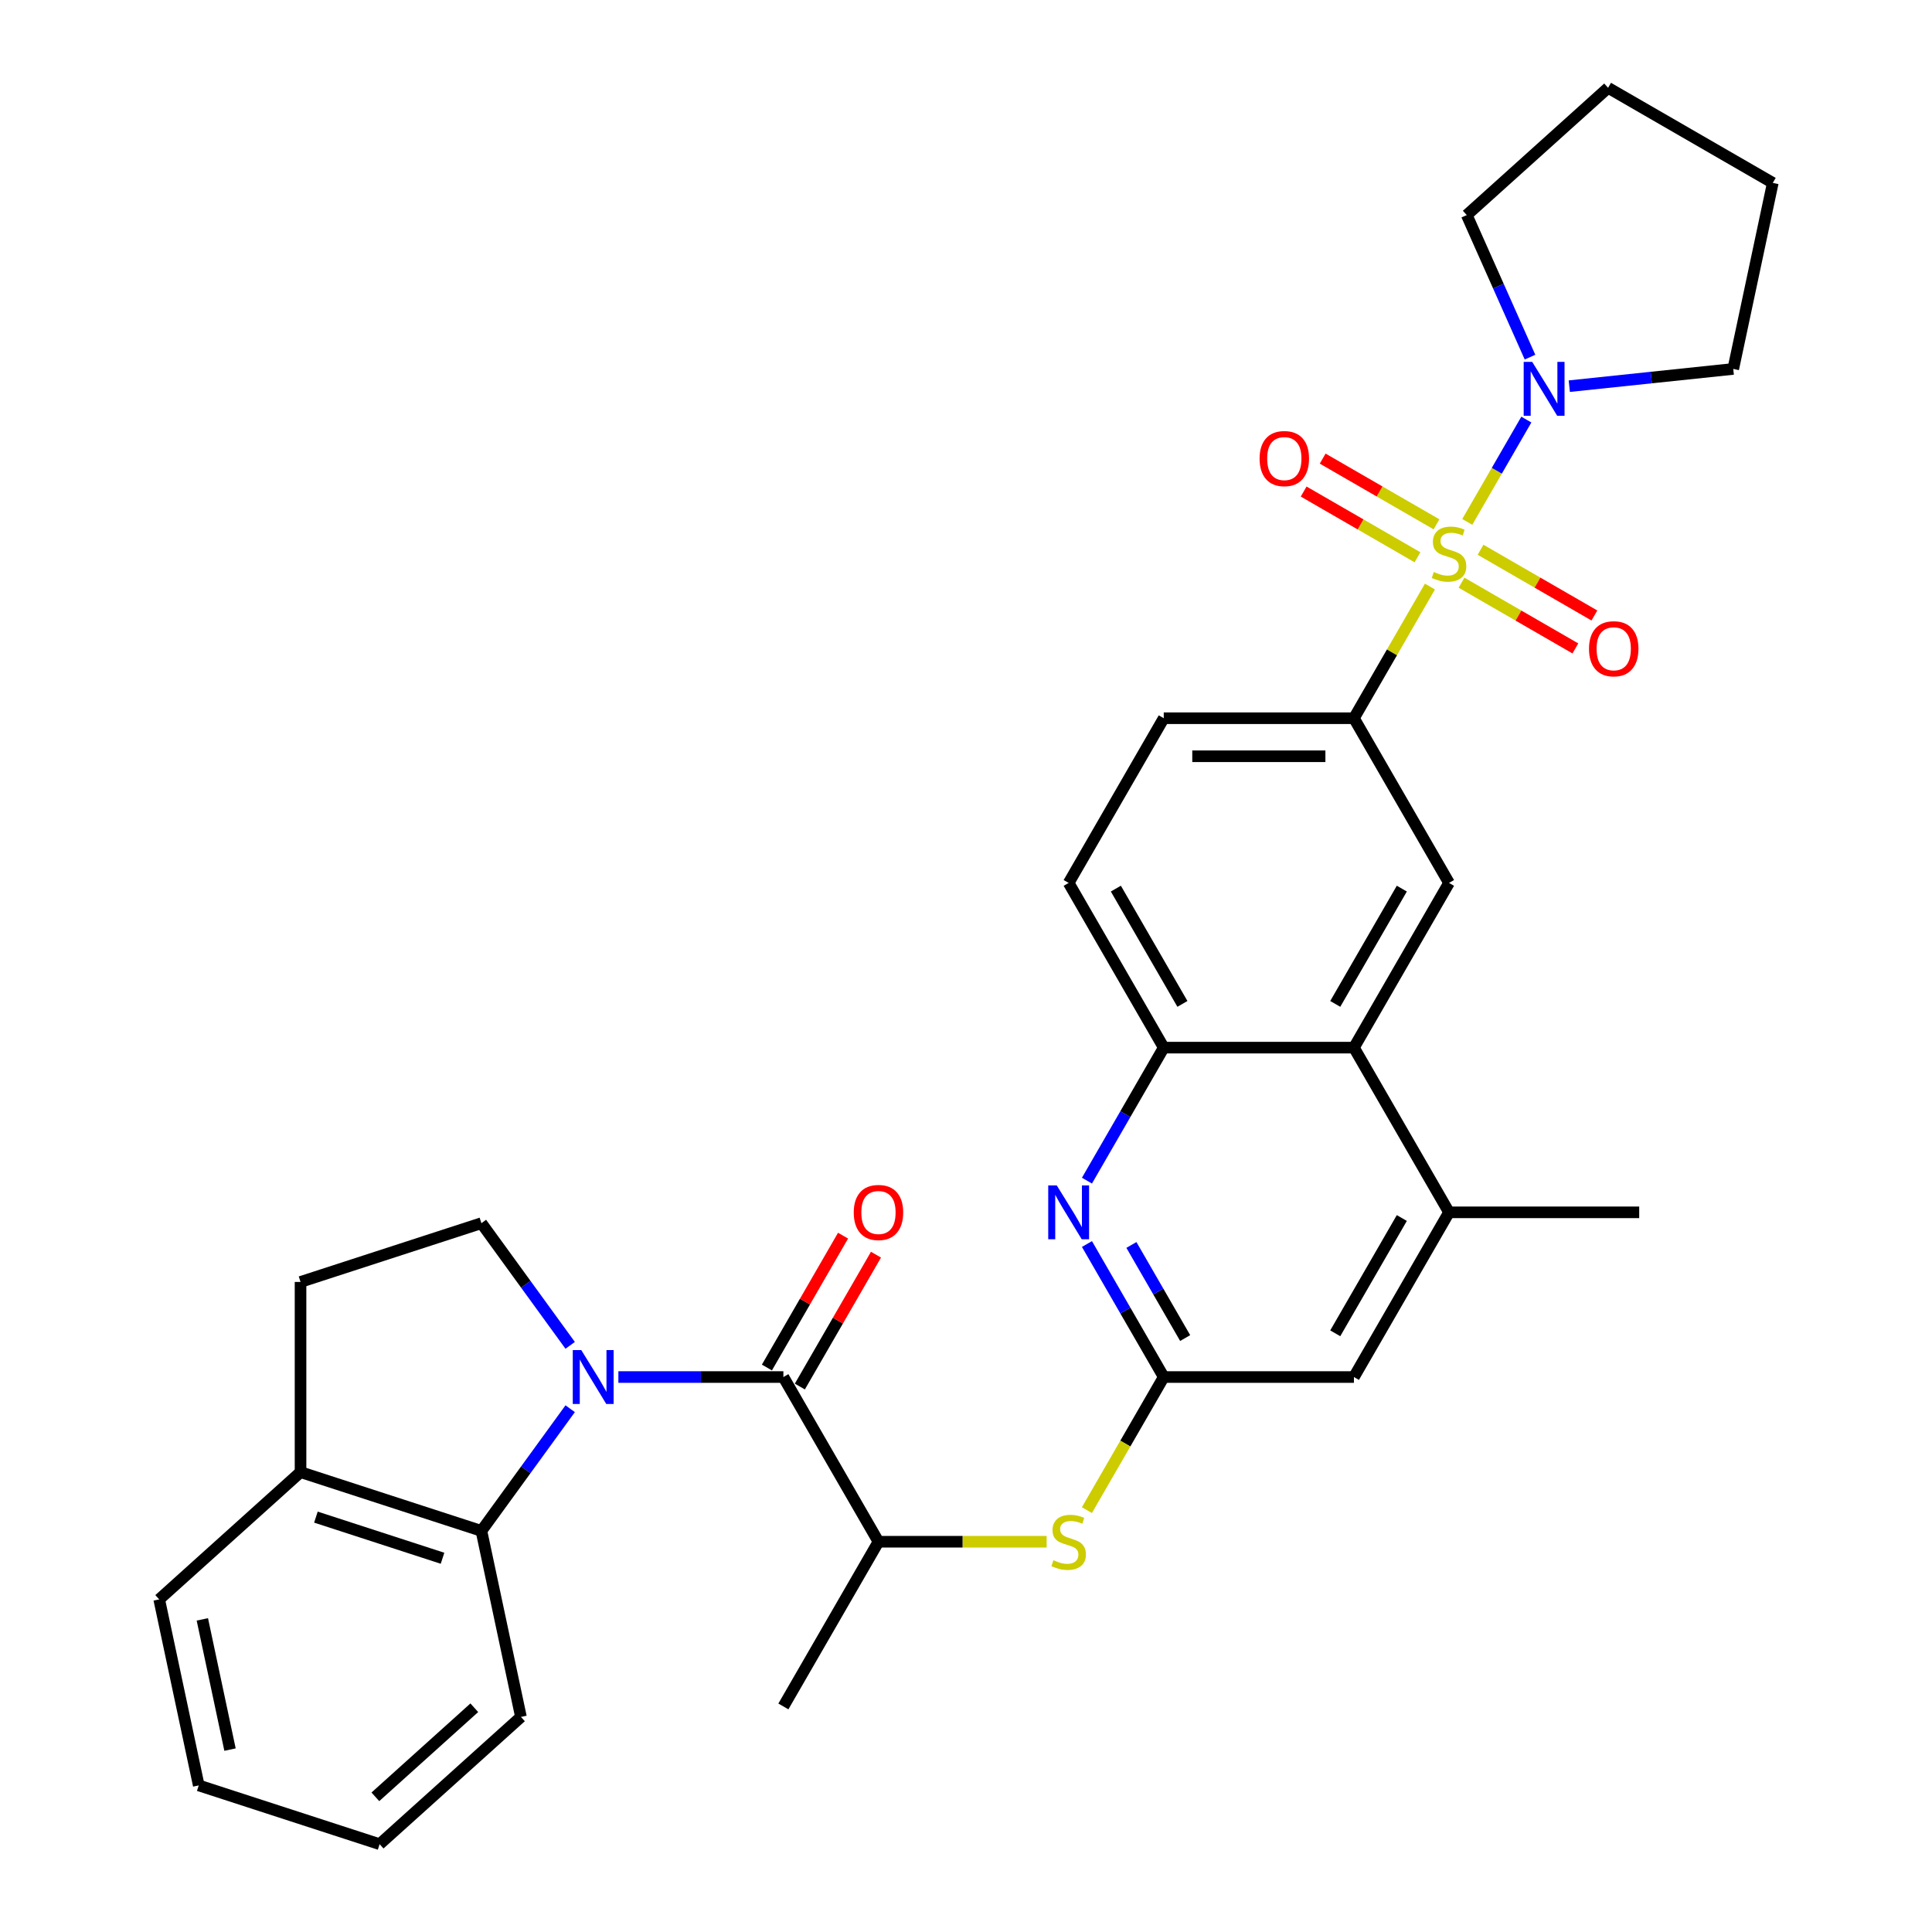 <?xml version='1.0' encoding='iso-8859-1'?>
<svg version='1.1' baseProfile='full'
              xmlns='http://www.w3.org/2000/svg'
                      xmlns:rdkit='http://www.rdkit.org/xml'
                      xmlns:xlink='http://www.w3.org/1999/xlink'
                  xml:space='preserve'
width='1000px' height='1000px' viewBox='0 0 1000 1000'>
<!-- END OF HEADER -->
<rect style='opacity:1.0;fill:#FFFFFF;stroke:none' width='1000' height='1000' x='0' y='0'> </rect>
<path class='bond-2' d='M 740.134,303.609 L 720.463,337.68' style='fill:none;fill-rule:evenodd;stroke:#CCCC00;stroke-width:6px;stroke-linecap:butt;stroke-linejoin:miter;stroke-opacity:1' />
<path class='bond-2' d='M 720.463,337.68 L 700.792,371.751' style='fill:none;fill-rule:evenodd;stroke:#000000;stroke-width:6px;stroke-linecap:butt;stroke-linejoin:miter;stroke-opacity:1' />
<path class='bond-3' d='M 759.457,270.14 L 774.746,243.659' style='fill:none;fill-rule:evenodd;stroke:#CCCC00;stroke-width:6px;stroke-linecap:butt;stroke-linejoin:miter;stroke-opacity:1' />
<path class='bond-3' d='M 774.746,243.659 L 790.035,217.178' style='fill:none;fill-rule:evenodd;stroke:#0000FF;stroke-width:6px;stroke-linecap:butt;stroke-linejoin:miter;stroke-opacity:1' />
<path class='bond-14' d='M 756.489,301.607 L 785.95,318.617' style='fill:none;fill-rule:evenodd;stroke:#CCCC00;stroke-width:6px;stroke-linecap:butt;stroke-linejoin:miter;stroke-opacity:1' />
<path class='bond-14' d='M 785.95,318.617 L 815.411,335.626' style='fill:none;fill-rule:evenodd;stroke:#FF0000;stroke-width:6px;stroke-linecap:butt;stroke-linejoin:miter;stroke-opacity:1' />
<path class='bond-14' d='M 766.333,284.557 L 795.794,301.566' style='fill:none;fill-rule:evenodd;stroke:#CCCC00;stroke-width:6px;stroke-linecap:butt;stroke-linejoin:miter;stroke-opacity:1' />
<path class='bond-14' d='M 795.794,301.566 L 825.255,318.576' style='fill:none;fill-rule:evenodd;stroke:#FF0000;stroke-width:6px;stroke-linecap:butt;stroke-linejoin:miter;stroke-opacity:1' />
<path class='bond-15' d='M 743.534,271.394 L 714.073,254.385' style='fill:none;fill-rule:evenodd;stroke:#CCCC00;stroke-width:6px;stroke-linecap:butt;stroke-linejoin:miter;stroke-opacity:1' />
<path class='bond-15' d='M 714.073,254.385 L 684.612,237.376' style='fill:none;fill-rule:evenodd;stroke:#FF0000;stroke-width:6px;stroke-linecap:butt;stroke-linejoin:miter;stroke-opacity:1' />
<path class='bond-15' d='M 733.69,288.445 L 704.229,271.435' style='fill:none;fill-rule:evenodd;stroke:#CCCC00;stroke-width:6px;stroke-linecap:butt;stroke-linejoin:miter;stroke-opacity:1' />
<path class='bond-15' d='M 704.229,271.435 L 674.768,254.426' style='fill:none;fill-rule:evenodd;stroke:#FF0000;stroke-width:6px;stroke-linecap:butt;stroke-linejoin:miter;stroke-opacity:1' />
<path class='bond-0' d='M 320.072,712.752 L 362.775,712.752' style='fill:none;fill-rule:evenodd;stroke:#0000FF;stroke-width:6px;stroke-linecap:butt;stroke-linejoin:miter;stroke-opacity:1' />
<path class='bond-0' d='M 362.775,712.752 L 405.477,712.752' style='fill:none;fill-rule:evenodd;stroke:#000000;stroke-width:6px;stroke-linecap:butt;stroke-linejoin:miter;stroke-opacity:1' />
<path class='bond-6' d='M 295.124,729.151 L 272.151,760.771' style='fill:none;fill-rule:evenodd;stroke:#0000FF;stroke-width:6px;stroke-linecap:butt;stroke-linejoin:miter;stroke-opacity:1' />
<path class='bond-6' d='M 272.151,760.771 L 249.178,792.39' style='fill:none;fill-rule:evenodd;stroke:#000000;stroke-width:6px;stroke-linecap:butt;stroke-linejoin:miter;stroke-opacity:1' />
<path class='bond-11' d='M 295.124,696.352 L 272.151,664.733' style='fill:none;fill-rule:evenodd;stroke:#0000FF;stroke-width:6px;stroke-linecap:butt;stroke-linejoin:miter;stroke-opacity:1' />
<path class='bond-11' d='M 272.151,664.733 L 249.178,633.113' style='fill:none;fill-rule:evenodd;stroke:#000000;stroke-width:6px;stroke-linecap:butt;stroke-linejoin:miter;stroke-opacity:1' />
<path class='bond-1' d='M 405.477,712.752 L 454.696,798.002' style='fill:none;fill-rule:evenodd;stroke:#000000;stroke-width:6px;stroke-linecap:butt;stroke-linejoin:miter;stroke-opacity:1' />
<path class='bond-17' d='M 414.002,717.674 L 433.707,683.544' style='fill:none;fill-rule:evenodd;stroke:#000000;stroke-width:6px;stroke-linecap:butt;stroke-linejoin:miter;stroke-opacity:1' />
<path class='bond-17' d='M 433.707,683.544 L 453.412,649.414' style='fill:none;fill-rule:evenodd;stroke:#FF0000;stroke-width:6px;stroke-linecap:butt;stroke-linejoin:miter;stroke-opacity:1' />
<path class='bond-17' d='M 396.952,707.83 L 416.657,673.7' style='fill:none;fill-rule:evenodd;stroke:#000000;stroke-width:6px;stroke-linecap:butt;stroke-linejoin:miter;stroke-opacity:1' />
<path class='bond-17' d='M 416.657,673.7 L 436.362,639.57' style='fill:none;fill-rule:evenodd;stroke:#FF0000;stroke-width:6px;stroke-linecap:butt;stroke-linejoin:miter;stroke-opacity:1' />
<path class='bond-8' d='M 700.792,371.751 L 750.012,457.001' style='fill:none;fill-rule:evenodd;stroke:#000000;stroke-width:6px;stroke-linecap:butt;stroke-linejoin:miter;stroke-opacity:1' />
<path class='bond-19' d='M 700.792,371.751 L 602.354,371.751' style='fill:none;fill-rule:evenodd;stroke:#000000;stroke-width:6px;stroke-linecap:butt;stroke-linejoin:miter;stroke-opacity:1' />
<path class='bond-19' d='M 686.027,391.439 L 617.12,391.439' style='fill:none;fill-rule:evenodd;stroke:#000000;stroke-width:6px;stroke-linecap:butt;stroke-linejoin:miter;stroke-opacity:1' />
<path class='bond-22' d='M 791.929,184.851 L 775.561,148.087' style='fill:none;fill-rule:evenodd;stroke:#0000FF;stroke-width:6px;stroke-linecap:butt;stroke-linejoin:miter;stroke-opacity:1' />
<path class='bond-22' d='M 775.561,148.087 L 759.192,111.323' style='fill:none;fill-rule:evenodd;stroke:#000000;stroke-width:6px;stroke-linecap:butt;stroke-linejoin:miter;stroke-opacity:1' />
<path class='bond-23' d='M 812.264,199.881 L 854.697,195.421' style='fill:none;fill-rule:evenodd;stroke:#0000FF;stroke-width:6px;stroke-linecap:butt;stroke-linejoin:miter;stroke-opacity:1' />
<path class='bond-23' d='M 854.697,195.421 L 897.13,190.961' style='fill:none;fill-rule:evenodd;stroke:#000000;stroke-width:6px;stroke-linecap:butt;stroke-linejoin:miter;stroke-opacity:1' />
<path class='bond-4' d='M 602.354,712.752 L 582.479,678.326' style='fill:none;fill-rule:evenodd;stroke:#000000;stroke-width:6px;stroke-linecap:butt;stroke-linejoin:miter;stroke-opacity:1' />
<path class='bond-4' d='M 582.479,678.326 L 562.603,643.901' style='fill:none;fill-rule:evenodd;stroke:#0000FF;stroke-width:6px;stroke-linecap:butt;stroke-linejoin:miter;stroke-opacity:1' />
<path class='bond-4' d='M 613.441,692.58 L 599.529,668.483' style='fill:none;fill-rule:evenodd;stroke:#000000;stroke-width:6px;stroke-linecap:butt;stroke-linejoin:miter;stroke-opacity:1' />
<path class='bond-4' d='M 599.529,668.483 L 585.616,644.385' style='fill:none;fill-rule:evenodd;stroke:#0000FF;stroke-width:6px;stroke-linecap:butt;stroke-linejoin:miter;stroke-opacity:1' />
<path class='bond-10' d='M 602.354,712.752 L 582.467,747.197' style='fill:none;fill-rule:evenodd;stroke:#000000;stroke-width:6px;stroke-linecap:butt;stroke-linejoin:miter;stroke-opacity:1' />
<path class='bond-10' d='M 582.467,747.197 L 562.58,781.641' style='fill:none;fill-rule:evenodd;stroke:#CCCC00;stroke-width:6px;stroke-linecap:butt;stroke-linejoin:miter;stroke-opacity:1' />
<path class='bond-34' d='M 602.354,712.752 L 700.792,712.752' style='fill:none;fill-rule:evenodd;stroke:#000000;stroke-width:6px;stroke-linecap:butt;stroke-linejoin:miter;stroke-opacity:1' />
<path class='bond-5' d='M 562.603,611.102 L 582.479,576.676' style='fill:none;fill-rule:evenodd;stroke:#0000FF;stroke-width:6px;stroke-linecap:butt;stroke-linejoin:miter;stroke-opacity:1' />
<path class='bond-5' d='M 582.479,576.676 L 602.354,542.251' style='fill:none;fill-rule:evenodd;stroke:#000000;stroke-width:6px;stroke-linecap:butt;stroke-linejoin:miter;stroke-opacity:1' />
<path class='bond-18' d='M 249.178,792.39 L 155.558,761.971' style='fill:none;fill-rule:evenodd;stroke:#000000;stroke-width:6px;stroke-linecap:butt;stroke-linejoin:miter;stroke-opacity:1' />
<path class='bond-18' d='M 229.051,806.551 L 163.517,785.258' style='fill:none;fill-rule:evenodd;stroke:#000000;stroke-width:6px;stroke-linecap:butt;stroke-linejoin:miter;stroke-opacity:1' />
<path class='bond-24' d='M 249.178,792.39 L 269.645,888.677' style='fill:none;fill-rule:evenodd;stroke:#000000;stroke-width:6px;stroke-linecap:butt;stroke-linejoin:miter;stroke-opacity:1' />
<path class='bond-7' d='M 700.792,542.251 L 750.012,457.001' style='fill:none;fill-rule:evenodd;stroke:#000000;stroke-width:6px;stroke-linecap:butt;stroke-linejoin:miter;stroke-opacity:1' />
<path class='bond-7' d='M 691.125,519.62 L 725.579,459.945' style='fill:none;fill-rule:evenodd;stroke:#000000;stroke-width:6px;stroke-linecap:butt;stroke-linejoin:miter;stroke-opacity:1' />
<path class='bond-13' d='M 700.792,542.251 L 750.012,627.501' style='fill:none;fill-rule:evenodd;stroke:#000000;stroke-width:6px;stroke-linecap:butt;stroke-linejoin:miter;stroke-opacity:1' />
<path class='bond-33' d='M 700.792,542.251 L 602.354,542.251' style='fill:none;fill-rule:evenodd;stroke:#000000;stroke-width:6px;stroke-linecap:butt;stroke-linejoin:miter;stroke-opacity:1' />
<path class='bond-9' d='M 602.354,542.251 L 553.135,457.001' style='fill:none;fill-rule:evenodd;stroke:#000000;stroke-width:6px;stroke-linecap:butt;stroke-linejoin:miter;stroke-opacity:1' />
<path class='bond-9' d='M 612.021,519.62 L 577.568,459.945' style='fill:none;fill-rule:evenodd;stroke:#000000;stroke-width:6px;stroke-linecap:butt;stroke-linejoin:miter;stroke-opacity:1' />
<path class='bond-12' d='M 541.736,798.002 L 498.216,798.002' style='fill:none;fill-rule:evenodd;stroke:#CCCC00;stroke-width:6px;stroke-linecap:butt;stroke-linejoin:miter;stroke-opacity:1' />
<path class='bond-12' d='M 498.216,798.002 L 454.696,798.002' style='fill:none;fill-rule:evenodd;stroke:#000000;stroke-width:6px;stroke-linecap:butt;stroke-linejoin:miter;stroke-opacity:1' />
<path class='bond-20' d='M 249.178,633.113 L 155.558,663.532' style='fill:none;fill-rule:evenodd;stroke:#000000;stroke-width:6px;stroke-linecap:butt;stroke-linejoin:miter;stroke-opacity:1' />
<path class='bond-26' d='M 454.696,798.002 L 405.477,883.252' style='fill:none;fill-rule:evenodd;stroke:#000000;stroke-width:6px;stroke-linecap:butt;stroke-linejoin:miter;stroke-opacity:1' />
<path class='bond-16' d='M 750.012,627.501 L 700.792,712.752' style='fill:none;fill-rule:evenodd;stroke:#000000;stroke-width:6px;stroke-linecap:butt;stroke-linejoin:miter;stroke-opacity:1' />
<path class='bond-16' d='M 725.579,630.445 L 691.125,690.12' style='fill:none;fill-rule:evenodd;stroke:#000000;stroke-width:6px;stroke-linecap:butt;stroke-linejoin:miter;stroke-opacity:1' />
<path class='bond-25' d='M 750.012,627.501 L 848.45,627.501' style='fill:none;fill-rule:evenodd;stroke:#000000;stroke-width:6px;stroke-linecap:butt;stroke-linejoin:miter;stroke-opacity:1' />
<path class='bond-27' d='M 155.558,761.971 L 82.404,827.839' style='fill:none;fill-rule:evenodd;stroke:#000000;stroke-width:6px;stroke-linecap:butt;stroke-linejoin:miter;stroke-opacity:1' />
<path class='bond-35' d='M 155.558,761.971 L 155.558,663.532' style='fill:none;fill-rule:evenodd;stroke:#000000;stroke-width:6px;stroke-linecap:butt;stroke-linejoin:miter;stroke-opacity:1' />
<path class='bond-21' d='M 602.354,371.751 L 553.135,457.001' style='fill:none;fill-rule:evenodd;stroke:#000000;stroke-width:6px;stroke-linecap:butt;stroke-linejoin:miter;stroke-opacity:1' />
<path class='bond-28' d='M 759.192,111.323 L 832.346,45.455' style='fill:none;fill-rule:evenodd;stroke:#000000;stroke-width:6px;stroke-linecap:butt;stroke-linejoin:miter;stroke-opacity:1' />
<path class='bond-29' d='M 897.13,190.961 L 917.596,94.674' style='fill:none;fill-rule:evenodd;stroke:#000000;stroke-width:6px;stroke-linecap:butt;stroke-linejoin:miter;stroke-opacity:1' />
<path class='bond-30' d='M 269.645,888.677 L 196.491,954.545' style='fill:none;fill-rule:evenodd;stroke:#000000;stroke-width:6px;stroke-linecap:butt;stroke-linejoin:miter;stroke-opacity:1' />
<path class='bond-30' d='M 245.498,883.927 L 194.29,930.034' style='fill:none;fill-rule:evenodd;stroke:#000000;stroke-width:6px;stroke-linecap:butt;stroke-linejoin:miter;stroke-opacity:1' />
<path class='bond-36' d='M 82.404,827.839 L 102.87,924.126' style='fill:none;fill-rule:evenodd;stroke:#000000;stroke-width:6px;stroke-linecap:butt;stroke-linejoin:miter;stroke-opacity:1' />
<path class='bond-36' d='M 104.731,838.189 L 119.058,905.59' style='fill:none;fill-rule:evenodd;stroke:#000000;stroke-width:6px;stroke-linecap:butt;stroke-linejoin:miter;stroke-opacity:1' />
<path class='bond-32' d='M 832.346,45.455 L 917.596,94.674' style='fill:none;fill-rule:evenodd;stroke:#000000;stroke-width:6px;stroke-linecap:butt;stroke-linejoin:miter;stroke-opacity:1' />
<path class='bond-31' d='M 196.491,954.545 L 102.87,924.126' style='fill:none;fill-rule:evenodd;stroke:#000000;stroke-width:6px;stroke-linecap:butt;stroke-linejoin:miter;stroke-opacity:1' />
<path  class='atom-0' d='M 742.136 296.069
Q 742.451 296.187, 743.751 296.738
Q 745.05 297.29, 746.468 297.644
Q 747.925 297.959, 749.342 297.959
Q 751.98 297.959, 753.516 296.699
Q 755.052 295.4, 755.052 293.155
Q 755.052 291.62, 754.264 290.675
Q 753.516 289.73, 752.335 289.218
Q 751.153 288.706, 749.185 288.115
Q 746.704 287.367, 745.208 286.658
Q 743.751 285.95, 742.688 284.453
Q 741.664 282.957, 741.664 280.437
Q 741.664 276.933, 744.027 274.767
Q 746.428 272.601, 751.153 272.601
Q 754.382 272.601, 758.044 274.137
L 757.139 277.169
Q 753.792 275.791, 751.272 275.791
Q 748.555 275.791, 747.058 276.933
Q 745.562 278.035, 745.602 279.965
Q 745.602 281.461, 746.35 282.366
Q 747.137 283.272, 748.24 283.784
Q 749.382 284.296, 751.272 284.886
Q 753.792 285.674, 755.288 286.461
Q 756.784 287.249, 757.847 288.863
Q 758.95 290.438, 758.95 293.155
Q 758.95 297.014, 756.351 299.101
Q 753.792 301.148, 749.5 301.148
Q 747.019 301.148, 745.129 300.597
Q 743.278 300.085, 741.073 299.18
L 742.136 296.069
' fill='#CCCC00'/>
<path  class='atom-1' d='M 300.876 698.813
L 310.012 713.579
Q 310.917 715.035, 312.374 717.674
Q 313.831 720.312, 313.91 720.469
L 313.91 698.813
L 317.611 698.813
L 317.611 726.691
L 313.792 726.691
L 303.987 710.547
Q 302.845 708.657, 301.625 706.491
Q 300.443 704.325, 300.089 703.656
L 300.089 726.691
L 296.466 726.691
L 296.466 698.813
L 300.876 698.813
' fill='#0000FF'/>
<path  class='atom-4' d='M 793.069 187.312
L 802.204 202.078
Q 803.109 203.534, 804.566 206.173
Q 806.023 208.811, 806.102 208.968
L 806.102 187.312
L 809.803 187.312
L 809.803 215.19
L 805.984 215.19
L 796.179 199.046
Q 795.037 197.156, 793.817 194.99
Q 792.635 192.824, 792.281 192.155
L 792.281 215.19
L 788.658 215.19
L 788.658 187.312
L 793.069 187.312
' fill='#0000FF'/>
<path  class='atom-6' d='M 546.972 613.563
L 556.108 628.328
Q 557.013 629.785, 558.47 632.423
Q 559.927 635.062, 560.006 635.219
L 560.006 613.563
L 563.707 613.563
L 563.707 641.44
L 559.888 641.44
L 550.083 625.296
Q 548.941 623.406, 547.721 621.241
Q 546.539 619.075, 546.185 618.406
L 546.185 641.44
L 542.562 641.44
L 542.562 613.563
L 546.972 613.563
' fill='#0000FF'/>
<path  class='atom-11' d='M 545.26 807.57
Q 545.575 807.688, 546.874 808.239
Q 548.173 808.791, 549.591 809.145
Q 551.048 809.46, 552.465 809.46
Q 555.104 809.46, 556.639 808.2
Q 558.175 806.901, 558.175 804.656
Q 558.175 803.121, 557.387 802.176
Q 556.639 801.231, 555.458 800.719
Q 554.277 800.207, 552.308 799.616
Q 549.827 798.868, 548.331 798.159
Q 546.874 797.451, 545.811 795.954
Q 544.787 794.458, 544.787 791.938
Q 544.787 788.434, 547.15 786.268
Q 549.552 784.102, 554.277 784.102
Q 557.505 784.102, 561.167 785.638
L 560.262 788.67
Q 556.915 787.292, 554.395 787.292
Q 551.678 787.292, 550.182 788.434
Q 548.685 789.536, 548.725 791.466
Q 548.725 792.962, 549.473 793.867
Q 550.26 794.773, 551.363 795.285
Q 552.505 795.797, 554.395 796.387
Q 556.915 797.175, 558.411 797.962
Q 559.907 798.75, 560.97 800.364
Q 562.073 801.939, 562.073 804.656
Q 562.073 808.515, 559.474 810.602
Q 556.915 812.649, 552.623 812.649
Q 550.142 812.649, 548.252 812.098
Q 546.402 811.586, 544.197 810.681
L 545.26 807.57
' fill='#CCCC00'/>
<path  class='atom-15' d='M 822.465 335.799
Q 822.465 329.105, 825.772 325.364
Q 829.08 321.624, 835.262 321.624
Q 841.444 321.624, 844.751 325.364
Q 848.059 329.105, 848.059 335.799
Q 848.059 342.571, 844.712 346.43
Q 841.365 350.25, 835.262 350.25
Q 829.119 350.25, 825.772 346.43
Q 822.465 342.611, 822.465 335.799
M 835.262 347.1
Q 839.514 347.1, 841.798 344.264
Q 844.121 341.39, 844.121 335.799
Q 844.121 330.326, 841.798 327.569
Q 839.514 324.774, 835.262 324.774
Q 831.009 324.774, 828.686 327.53
Q 826.402 330.286, 826.402 335.799
Q 826.402 341.429, 828.686 344.264
Q 831.009 347.1, 835.262 347.1
' fill='#FF0000'/>
<path  class='atom-16' d='M 651.964 237.36
Q 651.964 230.667, 655.272 226.926
Q 658.579 223.185, 664.761 223.185
Q 670.943 223.185, 674.251 226.926
Q 677.558 230.667, 677.558 237.36
Q 677.558 244.133, 674.211 247.992
Q 670.865 251.811, 664.761 251.811
Q 658.619 251.811, 655.272 247.992
Q 651.964 244.172, 651.964 237.36
M 664.761 248.661
Q 669.014 248.661, 671.298 245.826
Q 673.621 242.952, 673.621 237.36
Q 673.621 231.887, 671.298 229.131
Q 669.014 226.335, 664.761 226.335
Q 660.509 226.335, 658.186 229.092
Q 655.902 231.848, 655.902 237.36
Q 655.902 242.991, 658.186 245.826
Q 660.509 248.661, 664.761 248.661
' fill='#FF0000'/>
<path  class='atom-18' d='M 441.899 627.58
Q 441.899 620.886, 445.207 617.146
Q 448.514 613.405, 454.696 613.405
Q 460.878 613.405, 464.186 617.146
Q 467.493 620.886, 467.493 627.58
Q 467.493 634.353, 464.146 638.212
Q 460.8 642.031, 454.696 642.031
Q 448.554 642.031, 445.207 638.212
Q 441.899 634.392, 441.899 627.58
M 454.696 638.881
Q 458.949 638.881, 461.233 636.046
Q 463.556 633.172, 463.556 627.58
Q 463.556 622.107, 461.233 619.351
Q 458.949 616.555, 454.696 616.555
Q 450.444 616.555, 448.121 619.311
Q 445.837 622.068, 445.837 627.58
Q 445.837 633.211, 448.121 636.046
Q 450.444 638.881, 454.696 638.881
' fill='#FF0000'/>
</svg>
